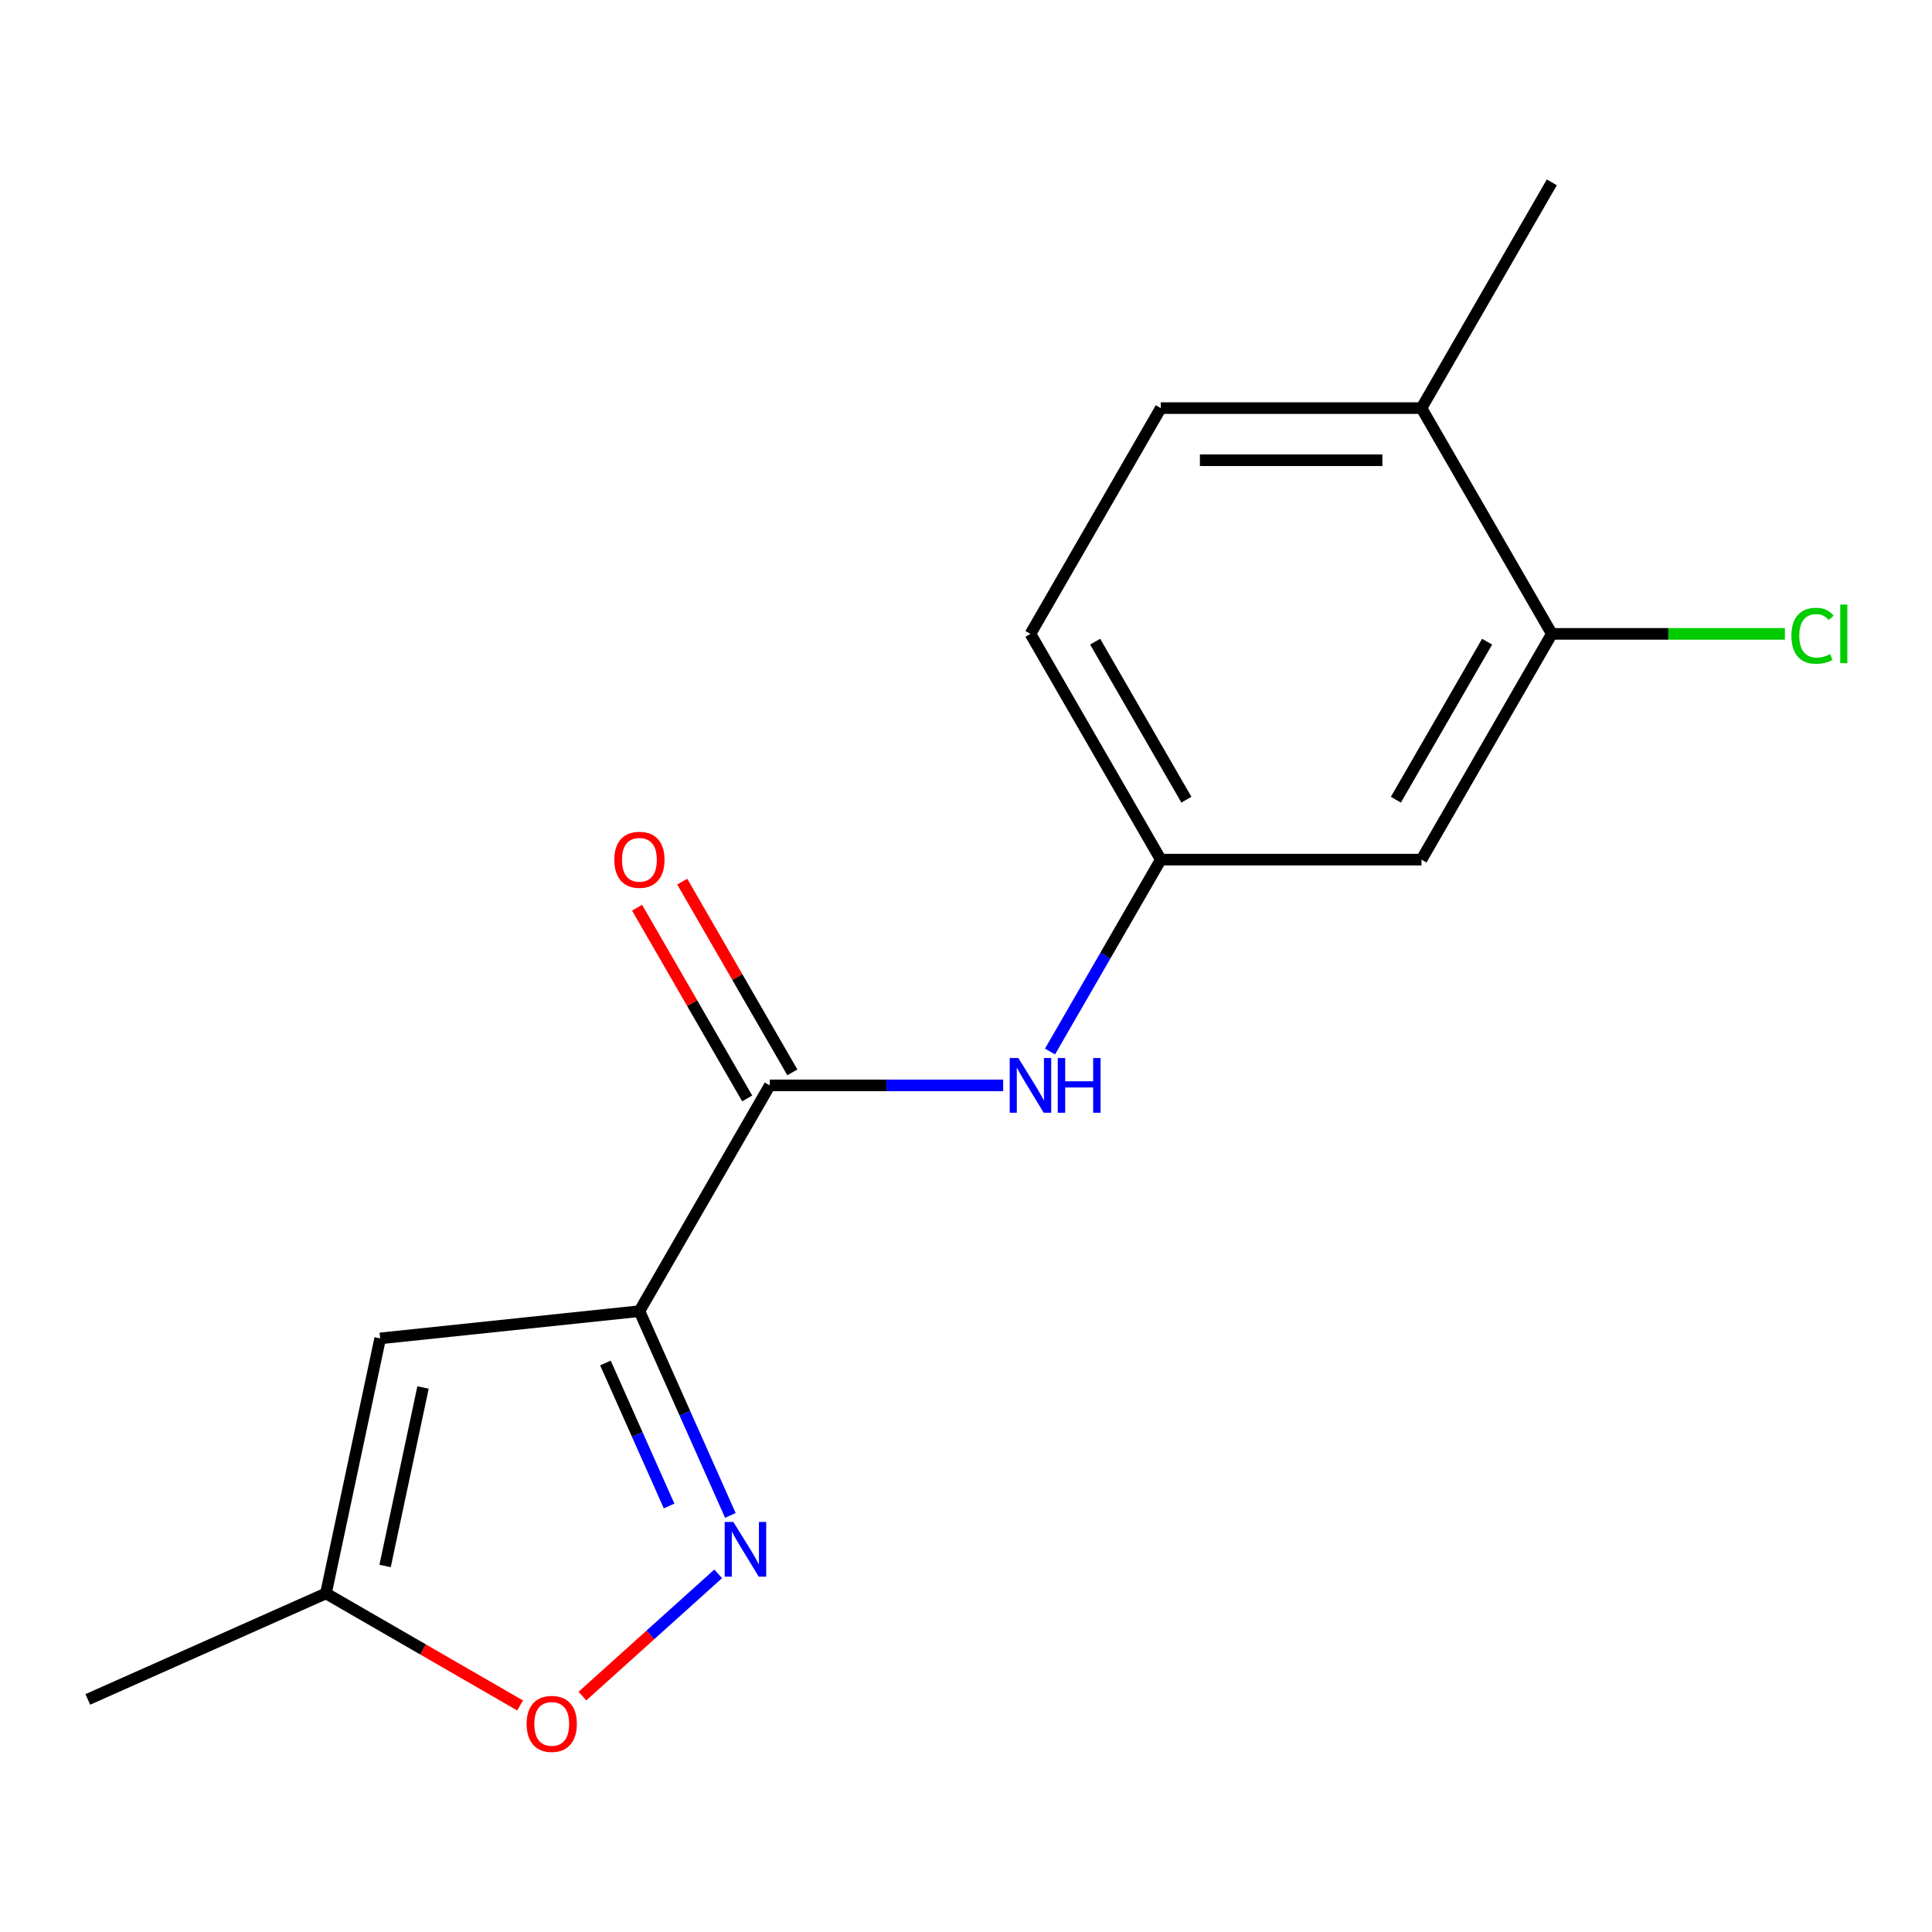 <?xml version='1.0' encoding='iso-8859-1'?>
<svg version='1.1' baseProfile='full'
              xmlns='http://www.w3.org/2000/svg'
                      xmlns:rdkit='http://www.rdkit.org/xml'
                      xmlns:xlink='http://www.w3.org/1999/xlink'
                  xml:space='preserve'
width='1000px' height='1000px' viewBox='0 0 1000 1000'>
<!-- END OF HEADER -->
<rect style='opacity:1.0;fill:#FFFFFF;stroke:none' width='1000' height='1000' x='0' y='0'> </rect>
<path class='bond-0' d='M 330.964,678.65 L 354.502,731.516' style='fill:none;fill-rule:evenodd;stroke:#000000;stroke-width:6px;stroke-linecap:butt;stroke-linejoin:miter;stroke-opacity:1' />
<path class='bond-0' d='M 354.502,731.516 L 378.039,784.382' style='fill:none;fill-rule:evenodd;stroke:#0000FF;stroke-width:6px;stroke-linecap:butt;stroke-linejoin:miter;stroke-opacity:1' />
<path class='bond-0' d='M 313.372,705.486 L 329.849,742.492' style='fill:none;fill-rule:evenodd;stroke:#000000;stroke-width:6px;stroke-linecap:butt;stroke-linejoin:miter;stroke-opacity:1' />
<path class='bond-0' d='M 329.849,742.492 L 346.325,779.498' style='fill:none;fill-rule:evenodd;stroke:#0000FF;stroke-width:6px;stroke-linecap:butt;stroke-linejoin:miter;stroke-opacity:1' />
<path class='bond-1' d='M 330.964,678.65 L 398.429,561.797' style='fill:none;fill-rule:evenodd;stroke:#000000;stroke-width:6px;stroke-linecap:butt;stroke-linejoin:miter;stroke-opacity:1' />
<path class='bond-2' d='M 330.964,678.65 L 196.773,692.754' style='fill:none;fill-rule:evenodd;stroke:#000000;stroke-width:6px;stroke-linecap:butt;stroke-linejoin:miter;stroke-opacity:1' />
<path class='bond-3' d='M 371.732,814.623 L 336.602,846.255' style='fill:none;fill-rule:evenodd;stroke:#0000FF;stroke-width:6px;stroke-linecap:butt;stroke-linejoin:miter;stroke-opacity:1' />
<path class='bond-3' d='M 336.602,846.255 L 301.471,877.886' style='fill:none;fill-rule:evenodd;stroke:#FF0000;stroke-width:6px;stroke-linecap:butt;stroke-linejoin:miter;stroke-opacity:1' />
<path class='bond-4' d='M 398.429,561.797 L 458.838,561.797' style='fill:none;fill-rule:evenodd;stroke:#000000;stroke-width:6px;stroke-linecap:butt;stroke-linejoin:miter;stroke-opacity:1' />
<path class='bond-4' d='M 458.838,561.797 L 519.246,561.797' style='fill:none;fill-rule:evenodd;stroke:#0000FF;stroke-width:6px;stroke-linecap:butt;stroke-linejoin:miter;stroke-opacity:1' />
<path class='bond-9' d='M 410.115,555.051 L 381.617,505.691' style='fill:none;fill-rule:evenodd;stroke:#000000;stroke-width:6px;stroke-linecap:butt;stroke-linejoin:miter;stroke-opacity:1' />
<path class='bond-9' d='M 381.617,505.691 L 353.119,456.331' style='fill:none;fill-rule:evenodd;stroke:#FF0000;stroke-width:6px;stroke-linecap:butt;stroke-linejoin:miter;stroke-opacity:1' />
<path class='bond-9' d='M 386.744,568.544 L 358.246,519.184' style='fill:none;fill-rule:evenodd;stroke:#000000;stroke-width:6px;stroke-linecap:butt;stroke-linejoin:miter;stroke-opacity:1' />
<path class='bond-9' d='M 358.246,519.184 L 329.748,469.824' style='fill:none;fill-rule:evenodd;stroke:#FF0000;stroke-width:6px;stroke-linecap:butt;stroke-linejoin:miter;stroke-opacity:1' />
<path class='bond-5' d='M 196.773,692.754 L 168.72,824.736' style='fill:none;fill-rule:evenodd;stroke:#000000;stroke-width:6px;stroke-linecap:butt;stroke-linejoin:miter;stroke-opacity:1' />
<path class='bond-5' d='M 218.961,718.162 L 199.324,810.55' style='fill:none;fill-rule:evenodd;stroke:#000000;stroke-width:6px;stroke-linecap:butt;stroke-linejoin:miter;stroke-opacity:1' />
<path class='bond-16' d='M 269.199,882.748 L 218.959,853.742' style='fill:none;fill-rule:evenodd;stroke:#FF0000;stroke-width:6px;stroke-linecap:butt;stroke-linejoin:miter;stroke-opacity:1' />
<path class='bond-16' d='M 218.959,853.742 L 168.72,824.736' style='fill:none;fill-rule:evenodd;stroke:#000000;stroke-width:6px;stroke-linecap:butt;stroke-linejoin:miter;stroke-opacity:1' />
<path class='bond-8' d='M 543.483,544.264 L 572.154,494.604' style='fill:none;fill-rule:evenodd;stroke:#0000FF;stroke-width:6px;stroke-linecap:butt;stroke-linejoin:miter;stroke-opacity:1' />
<path class='bond-8' d='M 572.154,494.604 L 600.825,444.944' style='fill:none;fill-rule:evenodd;stroke:#000000;stroke-width:6px;stroke-linecap:butt;stroke-linejoin:miter;stroke-opacity:1' />
<path class='bond-14' d='M 168.72,824.736 L 45.455,879.617' style='fill:none;fill-rule:evenodd;stroke:#000000;stroke-width:6px;stroke-linecap:butt;stroke-linejoin:miter;stroke-opacity:1' />
<path class='bond-6' d='M 803.22,328.091 L 735.755,444.944' style='fill:none;fill-rule:evenodd;stroke:#000000;stroke-width:6px;stroke-linecap:butt;stroke-linejoin:miter;stroke-opacity:1' />
<path class='bond-6' d='M 769.73,332.126 L 722.504,413.923' style='fill:none;fill-rule:evenodd;stroke:#000000;stroke-width:6px;stroke-linecap:butt;stroke-linejoin:miter;stroke-opacity:1' />
<path class='bond-12' d='M 803.22,328.091 L 863.539,328.091' style='fill:none;fill-rule:evenodd;stroke:#000000;stroke-width:6px;stroke-linecap:butt;stroke-linejoin:miter;stroke-opacity:1' />
<path class='bond-12' d='M 863.539,328.091 L 923.857,328.091' style='fill:none;fill-rule:evenodd;stroke:#00CC00;stroke-width:6px;stroke-linecap:butt;stroke-linejoin:miter;stroke-opacity:1' />
<path class='bond-17' d='M 803.22,328.091 L 735.755,211.238' style='fill:none;fill-rule:evenodd;stroke:#000000;stroke-width:6px;stroke-linecap:butt;stroke-linejoin:miter;stroke-opacity:1' />
<path class='bond-7' d='M 735.755,444.944 L 600.825,444.944' style='fill:none;fill-rule:evenodd;stroke:#000000;stroke-width:6px;stroke-linecap:butt;stroke-linejoin:miter;stroke-opacity:1' />
<path class='bond-13' d='M 600.825,444.944 L 533.36,328.091' style='fill:none;fill-rule:evenodd;stroke:#000000;stroke-width:6px;stroke-linecap:butt;stroke-linejoin:miter;stroke-opacity:1' />
<path class='bond-13' d='M 614.076,413.923 L 566.85,332.126' style='fill:none;fill-rule:evenodd;stroke:#000000;stroke-width:6px;stroke-linecap:butt;stroke-linejoin:miter;stroke-opacity:1' />
<path class='bond-10' d='M 735.755,211.238 L 600.825,211.238' style='fill:none;fill-rule:evenodd;stroke:#000000;stroke-width:6px;stroke-linecap:butt;stroke-linejoin:miter;stroke-opacity:1' />
<path class='bond-10' d='M 715.516,238.224 L 621.064,238.224' style='fill:none;fill-rule:evenodd;stroke:#000000;stroke-width:6px;stroke-linecap:butt;stroke-linejoin:miter;stroke-opacity:1' />
<path class='bond-15' d='M 735.755,211.238 L 803.22,94.385' style='fill:none;fill-rule:evenodd;stroke:#000000;stroke-width:6px;stroke-linecap:butt;stroke-linejoin:miter;stroke-opacity:1' />
<path class='bond-11' d='M 600.825,211.238 L 533.36,328.091' style='fill:none;fill-rule:evenodd;stroke:#000000;stroke-width:6px;stroke-linecap:butt;stroke-linejoin:miter;stroke-opacity:1' />
<path  class='atom-1' d='M 379.585 787.755
L 388.865 802.755
Q 389.785 804.235, 391.265 806.915
Q 392.745 809.595, 392.825 809.755
L 392.825 787.755
L 396.585 787.755
L 396.585 816.075
L 392.705 816.075
L 382.745 799.675
Q 381.585 797.755, 380.345 795.555
Q 379.145 793.355, 378.785 792.675
L 378.785 816.075
L 375.105 816.075
L 375.105 787.755
L 379.585 787.755
' fill='#0000FF'/>
<path  class='atom-4' d='M 272.573 892.281
Q 272.573 885.481, 275.933 881.681
Q 279.293 877.881, 285.573 877.881
Q 291.853 877.881, 295.213 881.681
Q 298.573 885.481, 298.573 892.281
Q 298.573 899.161, 295.173 903.081
Q 291.773 906.961, 285.573 906.961
Q 279.333 906.961, 275.933 903.081
Q 272.573 899.201, 272.573 892.281
M 285.573 903.761
Q 289.893 903.761, 292.213 900.881
Q 294.573 897.961, 294.573 892.281
Q 294.573 886.721, 292.213 883.921
Q 289.893 881.081, 285.573 881.081
Q 281.253 881.081, 278.893 883.881
Q 276.573 886.681, 276.573 892.281
Q 276.573 898.001, 278.893 900.881
Q 281.253 903.761, 285.573 903.761
' fill='#FF0000'/>
<path  class='atom-5' d='M 527.1 547.637
L 536.38 562.637
Q 537.3 564.117, 538.78 566.797
Q 540.26 569.477, 540.34 569.637
L 540.34 547.637
L 544.1 547.637
L 544.1 575.957
L 540.22 575.957
L 530.26 559.557
Q 529.1 557.637, 527.86 555.437
Q 526.66 553.237, 526.3 552.557
L 526.3 575.957
L 522.62 575.957
L 522.62 547.637
L 527.1 547.637
' fill='#0000FF'/>
<path  class='atom-5' d='M 547.5 547.637
L 551.34 547.637
L 551.34 559.677
L 565.82 559.677
L 565.82 547.637
L 569.66 547.637
L 569.66 575.957
L 565.82 575.957
L 565.82 562.877
L 551.34 562.877
L 551.34 575.957
L 547.5 575.957
L 547.5 547.637
' fill='#0000FF'/>
<path  class='atom-10' d='M 317.964 445.024
Q 317.964 438.224, 321.324 434.424
Q 324.684 430.624, 330.964 430.624
Q 337.244 430.624, 340.604 434.424
Q 343.964 438.224, 343.964 445.024
Q 343.964 451.904, 340.564 455.824
Q 337.164 459.704, 330.964 459.704
Q 324.724 459.704, 321.324 455.824
Q 317.964 451.944, 317.964 445.024
M 330.964 456.504
Q 335.284 456.504, 337.604 453.624
Q 339.964 450.704, 339.964 445.024
Q 339.964 439.464, 337.604 436.664
Q 335.284 433.824, 330.964 433.824
Q 326.644 433.824, 324.284 436.624
Q 321.964 439.424, 321.964 445.024
Q 321.964 450.744, 324.284 453.624
Q 326.644 456.504, 330.964 456.504
' fill='#FF0000'/>
<path  class='atom-13' d='M 927.231 329.071
Q 927.231 322.031, 930.511 318.351
Q 933.831 314.631, 940.111 314.631
Q 945.951 314.631, 949.071 318.751
L 946.431 320.911
Q 944.151 317.911, 940.111 317.911
Q 935.831 317.911, 933.551 320.791
Q 931.311 323.631, 931.311 329.071
Q 931.311 334.671, 933.631 337.551
Q 935.991 340.431, 940.551 340.431
Q 943.671 340.431, 947.311 338.551
L 948.431 341.551
Q 946.951 342.511, 944.711 343.071
Q 942.471 343.631, 939.991 343.631
Q 933.831 343.631, 930.511 339.871
Q 927.231 336.111, 927.231 329.071
' fill='#00CC00'/>
<path  class='atom-13' d='M 952.511 312.911
L 956.191 312.911
L 956.191 343.271
L 952.511 343.271
L 952.511 312.911
' fill='#00CC00'/>
</svg>
